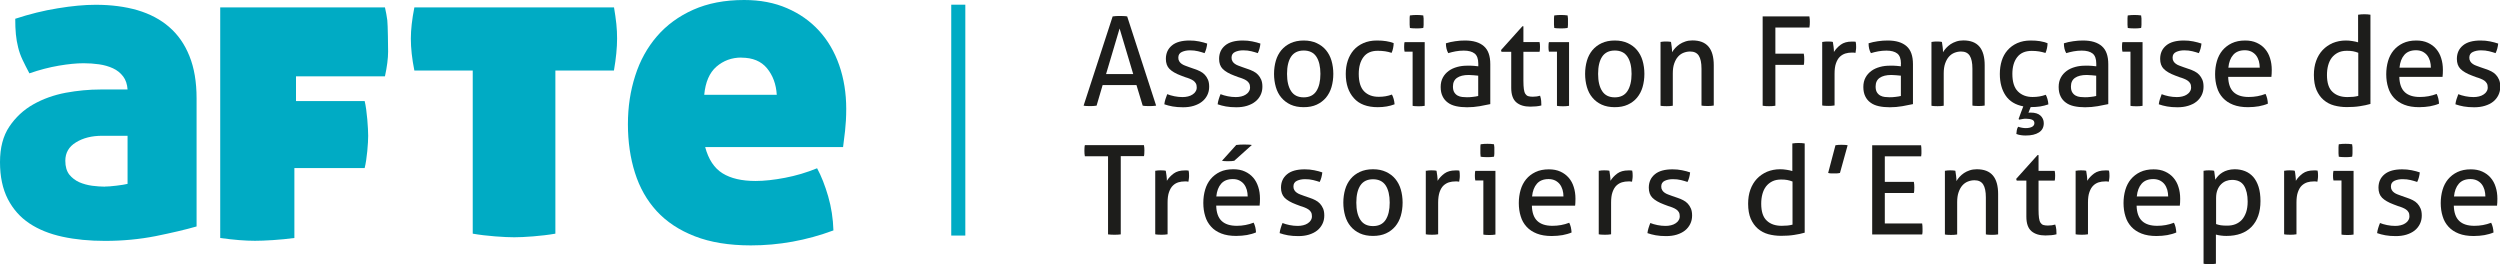 <?xml version="1.0" encoding="UTF-8"?><svg id="Calque_2" xmlns="http://www.w3.org/2000/svg" xmlns:xlink="http://www.w3.org/1999/xlink" viewBox="0 0 277.11 29.29"><defs><style>.cls-1{fill:none;}.cls-2{clip-path:url(#clippath);}.cls-3{fill:#00abc4;}.cls-4{fill:#1d1d1b;}</style><clipPath id="clippath"><rect class="cls-1" width="277.11" height="29.29"/></clipPath></defs><g id="Calque_1-2"><g><rect class="cls-3" x="105.44" y=".52" width="1.56" height="25.59"/><g class="cls-2"><path class="cls-3" d="M0,17.97C0,16.38,.34,15.07,1.03,14.04c.69-1.03,1.58-1.86,2.66-2.47,1.08-.61,2.28-1.04,3.6-1.29,1.31-.24,2.6-.36,3.84-.36h3.01c-.04-.58-.2-1.07-.49-1.45-.3-.39-.67-.69-1.13-.9-.46-.21-.97-.36-1.53-.44-.56-.08-1.13-.12-1.72-.12-.79,0-1.71,.09-2.76,.27-1.05,.18-2.13,.46-3.25,.85-.29-.55-.55-1.05-.76-1.5-.21-.45-.38-.91-.49-1.38-.12-.47-.2-.95-.25-1.45-.05-.5-.07-1.07-.07-1.72,1.58-.52,3.15-.91,4.71-1.16,1.56-.26,2.96-.39,4.21-.39,1.71,0,3.25,.2,4.63,.6,1.38,.41,2.56,1.03,3.52,1.87,.97,.84,1.72,1.91,2.24,3.22,.53,1.31,.79,2.87,.79,4.68v14.2c-1.25,.36-2.76,.71-4.53,1.07-1.78,.35-3.65,.53-5.62,.53-1.71,0-3.28-.15-4.71-.46-1.43-.31-2.65-.8-3.67-1.48-1.02-.68-1.81-1.57-2.39-2.69C.29,20.94,0,19.58,0,17.97m11.63,2.71c.3,0,.72-.03,1.28-.1,.56-.07,.97-.13,1.23-.2v-5.33h-2.81c-1.15,0-2.12,.24-2.91,.73-.79,.48-1.18,1.16-1.18,2.04,0,.65,.15,1.15,.44,1.53,.3,.37,.67,.65,1.11,.85,.44,.19,.92,.32,1.43,.39,.51,.06,.98,.1,1.4,.1"/><path class="cls-3" d="M24.42,.82h18.25c.12,.51,.2,.98,.26,1.42,.06,.44,.09,3.09,.09,3.48,0,.76-.12,1.68-.35,2.74h-9.86v2.74h7.61c.26,1.04,.39,3.09,.39,3.86s-.13,2.53-.39,3.57h-7.79v7.75c-1.53,.21-3.36,.31-4.37,.31-1.07,0-2.35-.1-3.85-.31V.82Z"/><path class="cls-3" d="M52.42,7.82h-6.49c-.26-1.29-.39-2.47-.39-3.54,0-.99,.13-2.14,.39-3.46h22.13c.11,.66,.2,1.27,.26,1.84,.06,.57,.08,1.11,.08,1.62,0,.99-.11,2.17-.35,3.54h-6.49V25.9c-1.53,.27-3.54,.4-4.56,.4s-3.1-.13-4.6-.4V7.82Z"/><path class="cls-3" d="M78.16,16.29c.37,1.38,1.01,2.35,1.93,2.92,.92,.57,2.14,.85,3.65,.85,.97,0,2.06-.12,3.26-.35,1.21-.23,2.4-.58,3.57-1.06,.47,.87,.88,1.91,1.23,3.12,.35,1.21,.54,2.46,.58,3.77-2.99,1.11-6.04,1.66-9.15,1.66-2.42,0-4.49-.34-6.21-1.01-1.73-.67-3.13-1.6-4.23-2.79-1.09-1.19-1.89-2.6-2.41-4.25-.52-1.64-.78-3.44-.78-5.38s.27-3.7,.81-5.38c.53-1.67,1.34-3.13,2.41-4.37,1.07-1.24,2.41-2.22,4.02-2.94C78.46,.36,80.33,0,82.48,0c1.78,0,3.36,.3,4.76,.91,1.39,.6,2.57,1.43,3.54,2.49,.97,1.06,1.72,2.33,2.24,3.82,.52,1.49,.78,3.11,.78,4.85,0,.9-.05,1.72-.13,2.44-.08,.72-.16,1.32-.22,1.79h-15.29Zm4.02-9.91c-1.08,0-1.99,.34-2.77,1.01-.77,.67-1.22,1.71-1.35,3.12h8.04c-.07-1.17-.43-2.15-1.08-2.94-.65-.79-1.6-1.18-2.84-1.18"/><path class="cls-4" d="M125.98,9.43h-3.76l-.67,2.28c-.12,.02-.24,.03-.36,.04-.12,0-.24,.01-.36,.01-.13,0-.26,0-.38-.01-.12,0-.24-.02-.34-.04l3.22-9.89c.12-.02,.25-.03,.38-.04,.14,0,.28-.01,.43-.01,.13,0,.26,0,.4,.01,.14,0,.27,.02,.4,.04l3.21,9.89c-.11,.02-.23,.03-.37,.04s-.27,.01-.4,.01c-.12,0-.24,0-.37-.01-.12,0-.24-.02-.35-.04l-.69-2.28Zm-3.38-1.22h3.01l-1.51-5.05-1.5,5.05Z"/><path class="cls-4" d="M129.36,10.43c.25,.1,.52,.18,.82,.24,.3,.06,.59,.09,.89,.09,.21,0,.41-.02,.61-.07,.19-.05,.36-.11,.5-.21,.14-.09,.26-.2,.34-.34,.09-.13,.13-.28,.13-.45,0-.18-.03-.33-.1-.45-.07-.12-.16-.22-.27-.3-.12-.08-.25-.15-.4-.21-.15-.06-.31-.12-.49-.17l-.48-.18c-.59-.22-1.01-.47-1.28-.74-.27-.27-.4-.65-.4-1.11,0-.62,.22-1.12,.67-1.49,.44-.37,1.1-.55,1.96-.55,.36,0,.71,.03,1.05,.1,.34,.07,.64,.15,.9,.24-.02,.18-.05,.37-.1,.55-.05,.18-.11,.35-.19,.51-.2-.07-.44-.14-.72-.21-.28-.07-.58-.1-.9-.1-.34,0-.64,.06-.9,.18-.26,.12-.39,.33-.39,.63,0,.16,.03,.29,.1,.4,.06,.11,.15,.2,.26,.28,.11,.08,.24,.15,.38,.2,.14,.06,.3,.11,.46,.17l.6,.21c.22,.07,.43,.16,.63,.26,.2,.1,.37,.23,.51,.38,.14,.15,.26,.34,.35,.55,.09,.22,.13,.47,.13,.78,0,.34-.07,.65-.21,.93-.14,.28-.33,.52-.59,.72-.25,.2-.56,.35-.91,.46-.36,.11-.75,.16-1.18,.16s-.83-.03-1.16-.09-.64-.14-.92-.24c.02-.18,.06-.37,.12-.56,.06-.19,.13-.37,.2-.56"/><path class="cls-4" d="M135.27,10.43c.25,.1,.52,.18,.82,.24,.3,.06,.59,.09,.89,.09,.21,0,.41-.02,.61-.07,.19-.05,.36-.11,.5-.21,.14-.09,.26-.2,.34-.34,.09-.13,.13-.28,.13-.45,0-.18-.03-.33-.1-.45-.07-.12-.16-.22-.28-.3-.11-.08-.25-.15-.4-.21-.15-.06-.31-.12-.49-.17l-.48-.18c-.59-.22-1.01-.47-1.28-.74-.27-.27-.4-.65-.4-1.11,0-.62,.22-1.12,.67-1.49,.44-.37,1.1-.55,1.96-.55,.36,0,.71,.03,1.05,.1,.34,.07,.64,.15,.9,.24-.02,.18-.05,.37-.1,.55-.05,.18-.11,.35-.19,.51-.2-.07-.44-.14-.72-.21s-.58-.1-.9-.1c-.34,0-.64,.06-.9,.18-.26,.12-.39,.33-.39,.63,0,.16,.03,.29,.1,.4,.06,.11,.15,.2,.26,.28,.11,.08,.24,.15,.38,.2,.14,.06,.3,.11,.46,.17l.6,.21c.22,.07,.43,.16,.63,.26,.2,.1,.37,.23,.51,.38,.14,.15,.26,.34,.35,.55,.09,.22,.13,.47,.13,.78,0,.34-.07,.65-.21,.93-.14,.28-.33,.52-.59,.72-.25,.2-.56,.35-.91,.46-.36,.11-.75,.16-1.18,.16s-.82-.03-1.15-.09c-.33-.06-.64-.14-.92-.24,.02-.18,.06-.37,.12-.56,.06-.19,.12-.37,.2-.56"/><path class="cls-4" d="M144.51,11.88c-.55,0-1.03-.09-1.45-.28-.41-.19-.75-.45-1.03-.78-.28-.33-.48-.72-.61-1.17-.13-.45-.2-.94-.2-1.46s.07-1.01,.2-1.46c.13-.45,.34-.84,.61-1.17,.28-.33,.62-.59,1.03-.78,.41-.19,.9-.29,1.45-.29s1.03,.1,1.44,.29c.41,.19,.76,.45,1.03,.78,.27,.33,.48,.72,.61,1.17,.13,.45,.2,.94,.2,1.46s-.07,1.01-.2,1.46c-.13,.45-.34,.84-.61,1.17-.28,.33-.62,.59-1.03,.78-.41,.19-.89,.28-1.44,.28m0-1.09c.63,0,1.1-.23,1.4-.69,.3-.46,.45-1.1,.45-1.91s-.15-1.45-.45-1.91c-.3-.45-.77-.68-1.4-.68s-1.1,.23-1.4,.68c-.3,.45-.45,1.09-.45,1.91s.15,1.45,.45,1.91c.3,.46,.76,.69,1.4,.69"/><path class="cls-4" d="M154.29,10.49c.07,.13,.14,.29,.19,.48,.05,.19,.09,.39,.1,.59-.54,.21-1.16,.32-1.86,.32-1.17,0-2.06-.33-2.65-1-.6-.67-.9-1.56-.9-2.69,0-.52,.07-1.01,.22-1.46,.15-.45,.37-.84,.65-1.17,.29-.33,.65-.59,1.08-.78,.43-.19,.93-.29,1.5-.29,.38,0,.72,.02,1.02,.07,.29,.04,.57,.12,.84,.22,0,.16-.02,.34-.06,.54-.04,.21-.1,.39-.17,.54-.45-.16-.96-.23-1.54-.23-.71,0-1.23,.23-1.58,.7-.35,.47-.52,1.09-.52,1.86,0,.88,.2,1.53,.59,1.93,.4,.41,.94,.61,1.62,.61,.28,0,.53-.02,.76-.06,.23-.04,.47-.1,.71-.19"/><path class="cls-4" d="M156.58,5.73h-.89c-.02-.07-.03-.16-.04-.25,0-.1-.01-.19-.01-.28s0-.19,.01-.28c0-.1,.02-.18,.04-.25h2.23v7.06c-.1,.02-.21,.03-.34,.04-.12,0-.24,.01-.34,.01-.09,0-.2,0-.32-.01-.12,0-.24-.02-.34-.04V5.73Zm-.3-2.63c-.02-.11-.03-.23-.03-.36,0-.13,0-.24,0-.34s0-.22,0-.35c0-.13,.01-.24,.03-.34,.12-.02,.25-.03,.39-.04,.14,0,.26-.01,.36-.01s.22,0,.36,.01c.14,.01,.26,.02,.37,.04,.02,.1,.03,.22,.04,.34,0,.13,0,.24,0,.35s0,.22,0,.34c0,.13-.02,.25-.04,.36-.11,.02-.23,.03-.36,.04-.13,.01-.25,.01-.35,.01-.11,0-.23,0-.37-.01-.14,0-.27-.02-.39-.04"/><path class="cls-4" d="M163.86,7.06c0-.54-.14-.92-.41-1.13-.27-.21-.67-.32-1.2-.32-.32,0-.62,.03-.9,.08-.28,.05-.55,.12-.82,.2-.17-.3-.26-.67-.26-1.09,.31-.1,.66-.18,1.03-.23,.38-.06,.74-.08,1.09-.08,.92,0,1.61,.21,2.09,.63,.48,.42,.71,1.08,.71,2v4.42c-.32,.07-.71,.15-1.17,.23-.46,.08-.93,.12-1.4,.12-.45,0-.86-.04-1.22-.12s-.67-.21-.92-.4c-.25-.18-.45-.42-.58-.7-.14-.28-.21-.63-.21-1.03s.08-.74,.24-1.04c.16-.3,.38-.54,.65-.74,.27-.2,.59-.34,.95-.44s.73-.14,1.13-.14c.29,0,.53,0,.72,.02,.19,.01,.35,.03,.48,.05v-.26Zm0,1.33c-.14-.02-.31-.04-.52-.05-.21-.02-.39-.03-.54-.03-.57,0-1,.11-1.3,.32-.3,.21-.45,.53-.45,.96,0,.27,.05,.49,.15,.65,.1,.16,.23,.28,.38,.36,.15,.08,.32,.13,.5,.15,.18,.02,.36,.03,.52,.03,.21,0,.43-.01,.65-.04,.23-.02,.42-.06,.6-.1v-2.24Z"/><path class="cls-4" d="M167.5,5.74h-1.07l-.05-.19,2.37-2.64h.11v1.75h1.79c.04,.16,.05,.33,.05,.52,0,.1,0,.2-.01,.29,0,.09-.02,.18-.04,.27h-1.79v3.22c0,.39,.02,.69,.05,.92,.03,.23,.09,.41,.17,.53,.08,.12,.18,.21,.32,.25,.13,.04,.3,.06,.5,.06,.16,0,.3-.01,.44-.03,.14-.02,.26-.05,.37-.08,.06,.18,.1,.37,.12,.57,.01,.19,.02,.36,.02,.51-.18,.05-.38,.08-.58,.1-.2,.02-.42,.03-.65,.03-.66,0-1.18-.16-1.55-.48-.37-.32-.56-.85-.56-1.6V5.74Z"/><path class="cls-4" d="M172.58,5.73h-.89c-.02-.07-.03-.16-.04-.25,0-.1-.01-.19-.01-.28s0-.19,.01-.28c0-.1,.02-.18,.04-.25h2.23v7.06c-.1,.02-.21,.03-.34,.04-.12,0-.24,.01-.34,.01-.09,0-.2,0-.32-.01-.12,0-.24-.02-.34-.04V5.73Zm-.3-2.63c-.02-.11-.03-.23-.03-.36,0-.13,0-.24,0-.34s0-.22,0-.35c0-.13,.02-.24,.03-.34,.12-.02,.25-.03,.39-.04,.14,0,.26-.01,.36-.01s.22,0,.36,.01c.14,.01,.26,.02,.37,.04,.02,.1,.03,.22,.04,.34,0,.13,0,.24,0,.35s0,.22,0,.34c0,.13-.02,.25-.04,.36-.11,.02-.23,.03-.36,.04-.13,.01-.25,.01-.35,.01-.11,0-.23,0-.37-.01-.14,0-.27-.02-.39-.04"/><path class="cls-4" d="M178.99,11.88c-.55,0-1.03-.09-1.45-.28-.41-.19-.76-.45-1.03-.78-.28-.33-.48-.72-.61-1.17-.13-.45-.2-.94-.2-1.46s.07-1.01,.2-1.46c.13-.45,.34-.84,.61-1.17,.28-.33,.62-.59,1.03-.78,.41-.19,.89-.29,1.45-.29s1.03,.1,1.44,.29c.41,.19,.76,.45,1.03,.78,.27,.33,.48,.72,.61,1.17,.13,.45,.2,.94,.2,1.46s-.07,1.01-.2,1.46c-.13,.45-.34,.84-.61,1.17-.27,.33-.62,.59-1.03,.78-.41,.19-.89,.28-1.44,.28m0-1.09c.63,0,1.1-.23,1.4-.69,.3-.46,.46-1.1,.46-1.91s-.15-1.45-.46-1.91c-.3-.45-.77-.68-1.4-.68s-1.1,.23-1.4,.68c-.3,.45-.45,1.09-.45,1.91s.15,1.45,.45,1.91c.3,.46,.76,.69,1.4,.69"/><path class="cls-4" d="M184.07,4.65c.1-.02,.2-.03,.29-.04,.1,0,.2-.01,.3-.01s.2,0,.28,.01c.09,0,.18,.02,.28,.04,.03,.14,.05,.32,.08,.56,.03,.23,.04,.43,.04,.58,.09-.16,.21-.31,.35-.47,.14-.15,.3-.29,.49-.42,.18-.12,.39-.22,.63-.3s.5-.12,.78-.12c.81,0,1.4,.23,1.79,.69,.39,.46,.58,1.15,.58,2.06v4.47c-.1,.02-.22,.03-.34,.04-.13,0-.24,.01-.34,.01s-.21,0-.34-.01c-.12,0-.24-.02-.34-.04V7.61c0-.65-.1-1.13-.3-1.44-.2-.31-.52-.46-.96-.46-.26,0-.5,.05-.73,.14-.23,.09-.43,.23-.61,.43-.17,.19-.31,.44-.42,.75-.11,.31-.16,.68-.16,1.11v3.58c-.1,.02-.21,.03-.34,.04-.12,0-.24,.01-.34,.01s-.22,0-.34-.01c-.13,0-.24-.02-.34-.04V4.65Z"/><path class="cls-4" d="M195.39,1.82h5.17c.02,.09,.03,.19,.04,.3,0,.11,.01,.21,.01,.31s0,.21-.01,.32-.02,.21-.04,.3h-3.77v2.9h3.15c.02,.1,.03,.2,.04,.31,0,.1,.01,.21,.01,.31s0,.2-.01,.31c0,.11-.02,.21-.04,.31h-3.15v4.53c-.11,.02-.22,.03-.34,.04-.11,0-.24,.01-.36,.01-.12,0-.24,0-.37-.01-.12-.01-.24-.02-.34-.04V1.82Z"/><path class="cls-4" d="M202.01,4.65c.1-.02,.2-.03,.29-.04,.09,0,.19-.01,.29-.01s.2,0,.3,.01c.1,0,.19,.02,.27,.04,.03,.14,.05,.32,.08,.54,.03,.23,.04,.41,.04,.57,.19-.31,.45-.58,.76-.81,.32-.23,.72-.34,1.22-.34,.07,0,.15,0,.23,0,.08,0,.14,.01,.2,.02,.02,.08,.03,.17,.04,.26,0,.09,.01,.19,.01,.29,0,.11,0,.22-.02,.34-.01,.12-.03,.23-.05,.34-.07-.02-.15-.03-.23-.03h-.18c-.25,0-.48,.03-.71,.1-.22,.07-.43,.19-.61,.36-.18,.17-.32,.41-.43,.72-.11,.3-.16,.69-.16,1.17v3.51c-.1,.02-.21,.03-.34,.04-.12,0-.24,.01-.34,.01s-.21,0-.34-.01c-.12,0-.24-.02-.35-.04V4.65Z"/><path class="cls-4" d="M210.71,7.06c0-.54-.14-.92-.41-1.13s-.67-.32-1.2-.32c-.32,0-.62,.03-.9,.08-.28,.05-.55,.12-.82,.2-.18-.3-.26-.67-.26-1.09,.31-.1,.66-.18,1.03-.23,.38-.06,.74-.08,1.09-.08,.92,0,1.61,.21,2.09,.63,.48,.42,.71,1.08,.71,2v4.42c-.32,.07-.71,.15-1.17,.23-.46,.08-.93,.12-1.4,.12-.45,0-.86-.04-1.22-.12-.36-.08-.67-.21-.92-.4-.25-.18-.45-.42-.58-.7-.14-.28-.21-.63-.21-1.03s.08-.74,.24-1.04c.16-.3,.38-.54,.65-.74,.27-.2,.59-.34,.95-.44,.36-.1,.73-.14,1.13-.14,.29,0,.53,0,.72,.02,.19,.01,.35,.03,.47,.05v-.26Zm0,1.33c-.14-.02-.31-.04-.52-.05-.21-.02-.39-.03-.54-.03-.57,0-1,.11-1.3,.32-.3,.21-.45,.53-.45,.96,0,.27,.05,.49,.15,.65,.1,.16,.23,.28,.38,.36,.15,.08,.32,.13,.5,.15,.18,.02,.36,.03,.52,.03,.21,0,.43-.01,.65-.04,.22-.02,.42-.06,.6-.1v-2.24Z"/><path class="cls-4" d="M214.1,4.65c.1-.02,.2-.03,.3-.04,.1,0,.19-.01,.29-.01s.2,0,.28,.01c.09,0,.18,.02,.28,.04,.03,.14,.05,.32,.08,.56,.03,.23,.04,.43,.04,.58,.09-.16,.21-.31,.35-.47,.14-.15,.3-.29,.49-.42,.18-.12,.39-.22,.63-.3,.24-.08,.5-.12,.78-.12,.81,0,1.4,.23,1.79,.69,.39,.46,.58,1.15,.58,2.06v4.47c-.1,.02-.21,.03-.34,.04-.13,0-.24,.01-.34,.01s-.21,0-.34-.01c-.12,0-.24-.02-.34-.04V7.61c0-.65-.1-1.13-.3-1.44-.2-.31-.52-.46-.96-.46-.26,0-.5,.05-.73,.14-.23,.09-.43,.23-.61,.43-.17,.19-.31,.44-.42,.75-.11,.31-.16,.68-.16,1.11v3.58c-.1,.02-.21,.03-.34,.04-.12,0-.24,.01-.34,.01s-.22,0-.34-.01c-.13,0-.24-.02-.34-.04V4.65Z"/><path class="cls-4" d="M226.76,10.5c.07,.13,.14,.29,.19,.48,.05,.19,.09,.39,.1,.59-.29,.1-.6,.18-.91,.23-.32,.05-.67,.07-1.05,.07l-.25,.62s.13-.01,.25-.01c.48,0,.84,.11,1.08,.33,.24,.22,.37,.5,.37,.84,0,.46-.18,.8-.54,1.03-.36,.23-.85,.34-1.45,.34-.13,0-.29,0-.48-.03-.19-.02-.38-.06-.57-.14,.01-.13,.03-.26,.05-.41,.02-.14,.07-.27,.15-.39,.3,.1,.59,.15,.85,.15,.28,0,.51-.05,.69-.14,.17-.1,.26-.23,.26-.41,0-.18-.08-.31-.25-.38-.17-.07-.39-.11-.66-.11-.13,0-.26,0-.39,.03-.13,.02-.25,.04-.37,.07-.02,0-.05-.03-.08-.07,.17-.49,.35-.95,.52-1.4-.87-.17-1.52-.56-1.95-1.19-.43-.63-.65-1.43-.65-2.41,0-.52,.07-1.01,.21-1.46,.14-.45,.36-.84,.65-1.17,.29-.33,.65-.59,1.07-.78,.43-.19,.92-.29,1.49-.29,.38,0,.71,.02,1.02,.07,.3,.05,.59,.13,.85,.23,0,.16-.02,.33-.06,.54-.04,.2-.1,.38-.17,.54-.23-.07-.47-.13-.71-.17-.25-.04-.52-.06-.81-.06-.72,0-1.25,.23-1.61,.69-.36,.46-.54,1.08-.54,1.86,0,.88,.2,1.53,.61,1.94,.41,.41,.95,.62,1.63,.62,.27,0,.53-.02,.76-.06,.23-.04,.47-.1,.72-.19"/><path class="cls-4" d="M232.36,7.06c0-.54-.14-.92-.41-1.13-.27-.21-.67-.32-1.2-.32-.32,0-.62,.03-.9,.08-.28,.05-.55,.12-.82,.2-.18-.3-.26-.67-.26-1.09,.31-.1,.66-.18,1.03-.23,.38-.06,.74-.08,1.09-.08,.92,0,1.61,.21,2.09,.63,.48,.42,.71,1.08,.71,2v4.42c-.32,.07-.71,.15-1.17,.23-.46,.08-.93,.12-1.4,.12-.45,0-.86-.04-1.22-.12-.36-.08-.67-.21-.92-.4-.25-.18-.45-.42-.58-.7-.14-.28-.21-.63-.21-1.03s.08-.74,.24-1.04c.16-.3,.38-.54,.65-.74,.27-.2,.59-.34,.95-.44,.36-.1,.73-.14,1.13-.14,.29,0,.53,0,.72,.02,.19,.01,.35,.03,.48,.05v-.26Zm0,1.33c-.14-.02-.31-.04-.52-.05-.21-.02-.39-.03-.54-.03-.57,0-1,.11-1.3,.32-.3,.21-.45,.53-.45,.96,0,.27,.05,.49,.15,.65,.1,.16,.23,.28,.38,.36,.15,.08,.32,.13,.5,.15,.18,.02,.36,.03,.52,.03,.21,0,.43-.01,.65-.04,.23-.02,.43-.06,.6-.1v-2.24Z"/><path class="cls-4" d="M236.15,5.73h-.89c-.02-.07-.03-.16-.04-.25,0-.1-.01-.19-.01-.28s0-.19,.01-.28c0-.1,.02-.18,.04-.25h2.23v7.06c-.1,.02-.21,.03-.34,.04-.12,0-.24,.01-.34,.01-.09,0-.2,0-.32-.01-.12,0-.24-.02-.34-.04V5.73Zm-.3-2.63c-.02-.11-.03-.23-.03-.36,0-.13,0-.24,0-.34s0-.22,0-.35c0-.13,.02-.24,.03-.34,.12-.02,.25-.03,.39-.04,.14,0,.26-.01,.36-.01s.22,0,.36,.01c.14,.01,.26,.02,.37,.04,.02,.1,.03,.22,.04,.34,0,.13,0,.24,0,.35s0,.22,0,.34c0,.13-.02,.25-.04,.36-.11,.02-.23,.03-.36,.04-.13,.01-.25,.01-.35,.01-.11,0-.23,0-.37-.01-.14,0-.27-.02-.39-.04"/><path class="cls-4" d="M239.58,10.43c.25,.1,.52,.18,.82,.24,.3,.06,.59,.09,.89,.09,.21,0,.41-.02,.61-.07,.19-.05,.36-.11,.5-.21,.14-.09,.26-.2,.34-.34,.09-.13,.13-.28,.13-.45,0-.18-.03-.33-.1-.45-.07-.12-.16-.22-.28-.3-.11-.08-.25-.15-.4-.21-.15-.06-.31-.12-.49-.17l-.48-.18c-.59-.22-1.01-.47-1.28-.74-.27-.27-.4-.65-.4-1.11,0-.62,.22-1.12,.67-1.49,.44-.37,1.1-.55,1.96-.55,.36,0,.71,.03,1.05,.1,.34,.07,.64,.15,.9,.24-.02,.18-.05,.37-.1,.55-.05,.18-.11,.35-.19,.51-.2-.07-.44-.14-.72-.21s-.58-.1-.9-.1c-.34,0-.64,.06-.9,.18-.26,.12-.39,.33-.39,.63,0,.16,.03,.29,.1,.4,.06,.11,.15,.2,.26,.28,.11,.08,.23,.15,.38,.2,.14,.06,.3,.11,.46,.17l.61,.21c.22,.07,.43,.16,.63,.26,.2,.1,.37,.23,.51,.38,.14,.15,.26,.34,.35,.55,.09,.22,.13,.47,.13,.78,0,.34-.07,.65-.21,.93-.14,.28-.33,.52-.58,.72-.25,.2-.56,.35-.92,.46-.36,.11-.75,.16-1.18,.16s-.83-.03-1.15-.09c-.33-.06-.64-.14-.92-.24,.02-.18,.06-.37,.12-.56,.06-.19,.13-.37,.2-.56"/><path class="cls-4" d="M246.98,8.52c.02,.77,.22,1.33,.6,1.69,.38,.36,.94,.54,1.68,.54,.65,0,1.27-.11,1.86-.34,.07,.14,.13,.3,.18,.5,.05,.2,.07,.39,.08,.58-.3,.13-.64,.22-1,.29-.36,.06-.76,.1-1.2,.1-.64,0-1.19-.09-1.65-.27-.46-.18-.84-.43-1.14-.76-.3-.33-.52-.71-.65-1.16-.14-.44-.21-.93-.21-1.46s.07-1.01,.2-1.46c.13-.45,.34-.85,.61-1.18,.28-.33,.62-.6,1.04-.8,.42-.2,.91-.3,1.48-.3,.49,0,.91,.08,1.28,.25,.37,.17,.68,.39,.92,.68,.25,.29,.44,.63,.56,1.03,.13,.4,.19,.83,.19,1.3,0,.13,0,.26-.01,.41-.01,.14-.02,.26-.03,.36h-4.8Zm3.5-1.02c0-.26-.04-.5-.1-.74-.07-.23-.17-.44-.3-.61-.13-.17-.3-.31-.51-.42-.21-.1-.45-.16-.74-.16-.56,0-.99,.17-1.29,.51-.3,.34-.48,.81-.54,1.42h3.48Z"/><path class="cls-4" d="M261.4,1.63c.1-.02,.21-.03,.34-.04,.13,0,.24-.01,.33-.01,.1,0,.21,0,.34,.01,.12,.01,.23,.02,.34,.04V11.52c-.35,.1-.74,.19-1.17,.25-.43,.07-.91,.1-1.45,.1-.49,0-.96-.06-1.41-.18-.45-.12-.83-.33-1.16-.61-.33-.28-.59-.65-.79-1.1-.19-.45-.29-1-.29-1.67,0-.57,.08-1.09,.25-1.56,.17-.47,.41-.87,.72-1.2,.31-.33,.69-.59,1.12-.78,.44-.18,.92-.28,1.45-.28,.24,0,.48,.02,.72,.06,.24,.04,.46,.08,.64,.14V1.63Zm0,4.22c-.18-.07-.38-.13-.59-.17-.21-.04-.44-.05-.69-.05-.38,0-.7,.07-.98,.21-.27,.14-.5,.33-.68,.56-.18,.24-.31,.52-.4,.85-.09,.33-.13,.68-.13,1.07,0,.87,.21,1.5,.62,1.87,.4,.38,.95,.57,1.65,.57,.24,0,.46-.01,.66-.03,.2-.02,.38-.06,.54-.1V5.85Z"/><path class="cls-4" d="M265.95,8.52c.02,.77,.22,1.33,.6,1.69,.38,.36,.94,.54,1.68,.54,.65,0,1.27-.11,1.86-.34,.07,.14,.13,.3,.18,.5,.05,.2,.07,.39,.08,.58-.3,.13-.64,.22-1,.29-.36,.06-.76,.1-1.2,.1-.64,0-1.19-.09-1.65-.27-.46-.18-.84-.43-1.14-.76-.3-.33-.52-.71-.65-1.16-.14-.44-.21-.93-.21-1.46s.07-1.01,.2-1.46c.13-.45,.34-.85,.61-1.18,.28-.33,.62-.6,1.04-.8,.42-.2,.91-.3,1.48-.3,.49,0,.91,.08,1.28,.25,.37,.17,.68,.39,.92,.68,.25,.29,.44,.63,.56,1.03,.13,.4,.19,.83,.19,1.3,0,.13,0,.26-.01,.41-.01,.14-.02,.26-.03,.36h-4.8Zm3.5-1.02c0-.26-.04-.5-.1-.74-.07-.23-.17-.44-.3-.61-.13-.17-.3-.31-.51-.42-.21-.1-.45-.16-.74-.16-.56,0-.99,.17-1.29,.51-.3,.34-.48,.81-.54,1.42h3.48Z"/><path class="cls-4" d="M272.46,10.43c.25,.1,.52,.18,.82,.24,.3,.06,.59,.09,.89,.09,.21,0,.41-.02,.61-.07,.19-.05,.36-.11,.5-.21,.14-.09,.26-.2,.34-.34,.09-.13,.13-.28,.13-.45,0-.18-.03-.33-.1-.45-.07-.12-.16-.22-.27-.3-.12-.08-.25-.15-.4-.21-.15-.06-.31-.12-.49-.17l-.48-.18c-.59-.22-1.01-.47-1.28-.74-.27-.27-.4-.65-.4-1.11,0-.62,.22-1.12,.67-1.49,.44-.37,1.1-.55,1.96-.55,.36,0,.71,.03,1.05,.1,.34,.07,.64,.15,.9,.24-.02,.18-.05,.37-.1,.55-.05,.18-.11,.35-.19,.51-.2-.07-.44-.14-.72-.21-.28-.07-.58-.1-.9-.1-.34,0-.64,.06-.9,.18-.26,.12-.39,.33-.39,.63,0,.16,.03,.29,.1,.4,.06,.11,.15,.2,.26,.28,.11,.08,.23,.15,.38,.2,.14,.06,.3,.11,.46,.17l.61,.21c.22,.07,.43,.16,.63,.26,.2,.1,.37,.23,.51,.38,.14,.15,.26,.34,.35,.55,.09,.22,.13,.47,.13,.78,0,.34-.07,.65-.21,.93-.14,.28-.33,.52-.58,.72-.25,.2-.56,.35-.92,.46-.36,.11-.75,.16-1.18,.16s-.83-.03-1.16-.09c-.33-.06-.64-.14-.92-.24,.02-.18,.06-.37,.12-.56,.06-.19,.13-.37,.2-.56"/><path class="cls-4" d="M122.82,17.32h-2.57c-.02-.09-.03-.19-.04-.3,0-.11-.01-.22-.01-.32s0-.2,.01-.31c0-.11,.02-.2,.04-.3h6.55c.02,.09,.03,.19,.04,.29,0,.1,.01,.2,.01,.3s0,.21-.01,.32c0,.11-.02,.22-.04,.31h-2.57v8.67c-.21,.03-.44,.04-.69,.04s-.5-.01-.72-.04v-8.67Z"/><path class="cls-4" d="M128.06,18.93c.1-.02,.2-.03,.29-.04,.09,0,.19-.01,.29-.01s.2,0,.3,.01c.1,0,.19,.02,.28,.04,.03,.14,.05,.32,.08,.54,.03,.23,.04,.41,.04,.57,.19-.31,.45-.58,.76-.81,.32-.23,.72-.34,1.22-.34,.07,0,.15,0,.23,0,.08,0,.14,.01,.2,.02,.02,.08,.03,.17,.04,.26,.01,.09,.01,.19,.01,.29,0,.11,0,.22-.02,.34-.01,.12-.03,.23-.05,.34-.07-.02-.15-.03-.23-.03h-.18c-.25,0-.48,.03-.71,.1-.22,.07-.43,.19-.6,.36-.18,.17-.32,.41-.43,.72-.11,.3-.16,.69-.16,1.17v3.51c-.1,.02-.21,.03-.34,.04-.12,0-.24,.01-.34,.01s-.21,0-.34-.01c-.12,0-.24-.02-.35-.04v-7.06Z"/><path class="cls-4" d="M134.81,22.8c.02,.77,.22,1.33,.6,1.69,.38,.36,.94,.54,1.69,.54,.65,0,1.27-.12,1.86-.35,.07,.14,.13,.31,.18,.5,.05,.2,.07,.39,.08,.58-.3,.13-.64,.22-1,.29-.36,.06-.76,.1-1.2,.1-.64,0-1.19-.09-1.65-.27-.46-.18-.84-.43-1.13-.76-.3-.33-.52-.71-.65-1.16-.14-.44-.21-.93-.21-1.47s.07-1.01,.2-1.46c.13-.45,.34-.85,.61-1.18,.28-.33,.62-.6,1.04-.8,.42-.2,.91-.29,1.48-.29,.49,0,.91,.08,1.28,.25,.37,.17,.67,.39,.92,.68s.43,.63,.56,1.03,.19,.83,.19,1.3c0,.13,0,.26-.01,.41s-.02,.26-.03,.36h-4.8Zm3.49-1.02c0-.26-.04-.5-.1-.74-.07-.23-.17-.44-.3-.61-.13-.17-.3-.31-.51-.42-.21-.11-.45-.16-.74-.16-.56,0-.99,.17-1.29,.51-.3,.34-.48,.81-.54,1.42h3.48Zm-1.49-3.96c-.1,.02-.21,.03-.33,.04-.12,.01-.25,.01-.4,.01-.1,0-.2,0-.31-.01-.11,0-.21-.02-.32-.04l1.58-1.75c.14-.02,.28-.03,.43-.04,.15-.01,.3-.01,.45-.01,.17,0,.32,0,.45,.01,.14,0,.27,.02,.4,.04l-1.95,1.75Z"/><path class="cls-4" d="M142.13,24.71c.25,.1,.52,.18,.82,.24,.3,.06,.59,.09,.89,.09,.21,0,.41-.02,.61-.07,.19-.05,.36-.11,.5-.21,.14-.09,.26-.2,.34-.34,.09-.13,.13-.28,.13-.45,0-.18-.03-.33-.1-.45-.07-.12-.16-.22-.28-.3-.12-.08-.25-.15-.4-.21-.15-.06-.31-.12-.49-.17l-.48-.18c-.59-.22-1.01-.47-1.28-.74-.26-.27-.4-.65-.4-1.11,0-.62,.22-1.12,.67-1.49,.44-.37,1.1-.55,1.96-.55,.36,0,.71,.03,1.05,.1,.35,.07,.65,.15,.9,.24-.02,.18-.05,.37-.1,.55-.05,.18-.11,.35-.19,.51-.2-.07-.44-.14-.72-.21s-.58-.1-.9-.1c-.34,0-.64,.06-.9,.18-.26,.12-.39,.33-.39,.63,0,.16,.03,.29,.1,.4,.06,.11,.15,.2,.26,.28,.11,.08,.24,.15,.38,.2,.14,.06,.29,.11,.46,.17l.61,.21c.22,.07,.43,.16,.62,.26,.2,.1,.37,.23,.51,.38,.14,.15,.26,.34,.35,.55,.09,.22,.13,.47,.13,.78,0,.34-.07,.65-.21,.93-.14,.28-.33,.52-.58,.72-.25,.2-.56,.35-.91,.46-.36,.11-.75,.16-1.18,.16s-.83-.03-1.15-.09c-.33-.06-.64-.14-.92-.24,.02-.18,.06-.37,.12-.56,.06-.19,.12-.37,.2-.56"/><path class="cls-4" d="M152.19,26.15c-.55,0-1.03-.09-1.45-.28-.41-.19-.76-.45-1.03-.78-.28-.33-.48-.72-.61-1.17-.13-.45-.2-.94-.2-1.46s.07-1.01,.2-1.46c.13-.45,.34-.84,.61-1.17,.27-.33,.62-.59,1.03-.78,.41-.19,.89-.29,1.45-.29s1.03,.1,1.44,.29c.41,.19,.76,.45,1.03,.78,.27,.33,.48,.72,.61,1.17,.13,.45,.2,.94,.2,1.46s-.07,1.01-.2,1.46c-.13,.45-.34,.84-.61,1.17-.28,.33-.62,.59-1.03,.78-.41,.19-.9,.28-1.44,.28m0-1.09c.63,0,1.1-.23,1.4-.69,.3-.46,.45-1.1,.45-1.91s-.15-1.45-.45-1.91c-.3-.45-.77-.68-1.4-.68s-1.1,.23-1.4,.68c-.3,.45-.45,1.09-.45,1.91s.15,1.45,.45,1.91c.3,.46,.76,.69,1.4,.69"/><path class="cls-4" d="M158.08,18.93c.1-.02,.2-.03,.29-.04,.09,0,.19-.01,.29-.01s.2,0,.3,.01c.1,0,.19,.02,.27,.04,.03,.14,.05,.32,.08,.54,.03,.23,.04,.41,.04,.57,.19-.31,.45-.58,.76-.81,.32-.23,.72-.34,1.22-.34,.07,0,.15,0,.23,0,.08,0,.14,.01,.2,.02,.02,.08,.03,.17,.04,.26,0,.09,.01,.19,.01,.29,0,.11,0,.22-.02,.34-.01,.12-.03,.23-.05,.34-.07-.02-.15-.03-.23-.03h-.19c-.25,0-.48,.03-.71,.1-.22,.07-.43,.19-.61,.36-.18,.17-.32,.41-.43,.72-.1,.3-.16,.69-.16,1.17v3.51c-.1,.02-.21,.03-.34,.04-.12,0-.24,.01-.34,.01s-.21,0-.34-.01c-.12,0-.24-.02-.35-.04v-7.06Z"/><path class="cls-4" d="M164.42,20h-.89c-.02-.07-.03-.16-.04-.25,0-.1-.01-.19-.01-.28s0-.19,.01-.28c0-.1,.02-.18,.04-.25h2.23v7.06c-.1,.02-.21,.03-.34,.04-.12,0-.24,.01-.34,.01-.09,0-.2,0-.32-.01-.12,0-.24-.02-.34-.04v-5.99Zm-.3-2.63c-.02-.11-.03-.23-.03-.36,0-.13,0-.24,0-.34s0-.22,0-.34c0-.13,.01-.24,.03-.34,.12-.02,.25-.03,.39-.04,.14,0,.26-.01,.36-.01s.22,0,.36,.01c.14,.01,.26,.02,.37,.04,.02,.1,.03,.22,.04,.34,0,.13,0,.24,0,.34s0,.22,0,.34c0,.13-.02,.25-.04,.36-.11,.02-.23,.03-.36,.04-.13,.01-.25,.01-.35,.01-.11,0-.23,0-.37-.01-.14,0-.27-.02-.39-.04"/><path class="cls-4" d="M169.8,22.8c.02,.77,.22,1.33,.6,1.69,.38,.36,.94,.54,1.68,.54,.65,0,1.27-.11,1.86-.34,.07,.14,.13,.3,.18,.5,.04,.2,.07,.39,.08,.58-.3,.13-.64,.22-1,.29-.36,.06-.76,.1-1.2,.1-.64,0-1.19-.09-1.65-.27-.46-.18-.84-.43-1.14-.76-.3-.33-.52-.71-.65-1.16-.14-.44-.21-.93-.21-1.46s.07-1.01,.2-1.46c.13-.45,.34-.85,.61-1.18,.27-.33,.62-.6,1.04-.8,.42-.2,.91-.3,1.48-.3,.49,0,.91,.08,1.28,.25,.37,.17,.67,.39,.92,.68,.25,.29,.44,.63,.56,1.03,.13,.4,.19,.83,.19,1.3,0,.13,0,.26-.01,.41,0,.14-.02,.26-.03,.36h-4.8Zm3.5-1.02c0-.26-.03-.5-.1-.74-.07-.23-.17-.44-.3-.61-.13-.17-.3-.31-.51-.42-.21-.1-.45-.16-.74-.16-.56,0-.99,.17-1.29,.51-.3,.34-.48,.81-.54,1.42h3.48Z"/><path class="cls-4" d="M177.24,18.93c.1-.02,.2-.03,.29-.04,.09,0,.19-.01,.29-.01s.2,0,.3,.01c.1,0,.19,.02,.27,.04,.03,.14,.05,.32,.08,.54,.03,.23,.04,.41,.04,.57,.19-.31,.45-.58,.76-.81,.32-.23,.72-.34,1.22-.34,.07,0,.15,0,.23,0,.08,0,.14,.01,.2,.02,.02,.08,.03,.17,.04,.26,0,.09,.01,.19,.01,.29,0,.11,0,.22-.02,.34-.01,.12-.03,.23-.05,.34-.07-.02-.15-.03-.23-.03h-.18c-.25,0-.48,.03-.71,.1-.22,.07-.43,.19-.61,.36-.18,.17-.32,.41-.43,.72-.11,.3-.16,.69-.16,1.17v3.51c-.1,.02-.21,.03-.34,.04-.12,0-.24,.01-.34,.01s-.21,0-.34-.01c-.12,0-.24-.02-.35-.04v-7.06Z"/><path class="cls-4" d="M182.9,24.71c.25,.1,.52,.18,.82,.24,.3,.06,.59,.09,.89,.09,.21,0,.41-.02,.61-.07,.19-.05,.36-.11,.5-.21,.14-.09,.26-.2,.34-.34,.09-.13,.13-.28,.13-.45,0-.18-.03-.33-.1-.45-.07-.12-.16-.22-.28-.3-.12-.08-.25-.15-.4-.21-.15-.06-.31-.12-.49-.17l-.48-.18c-.59-.22-1.01-.47-1.28-.74-.27-.27-.4-.65-.4-1.11,0-.62,.22-1.12,.67-1.49,.44-.37,1.1-.55,1.96-.55,.36,0,.71,.03,1.05,.1,.35,.07,.64,.15,.9,.24-.02,.18-.05,.37-.1,.55-.05,.18-.11,.35-.19,.51-.2-.07-.44-.14-.72-.21s-.58-.1-.9-.1c-.34,0-.64,.06-.9,.18-.26,.12-.39,.33-.39,.63,0,.16,.03,.29,.1,.4,.06,.11,.15,.2,.26,.28,.11,.08,.24,.15,.38,.2,.14,.06,.3,.11,.46,.17l.61,.21c.22,.07,.43,.16,.62,.26,.2,.1,.37,.23,.51,.38,.14,.15,.26,.34,.35,.55,.09,.22,.13,.47,.13,.78,0,.34-.07,.65-.21,.93-.14,.28-.33,.52-.58,.72-.25,.2-.56,.35-.91,.46-.36,.11-.75,.16-1.18,.16s-.83-.03-1.15-.09c-.33-.06-.64-.14-.92-.24,.02-.18,.06-.37,.12-.56,.06-.19,.12-.37,.2-.56"/><path class="cls-4" d="M198.69,15.9c.1-.02,.21-.03,.34-.04,.13,0,.24-.01,.33-.01,.1,0,.21,0,.34,.01,.12,.01,.23,.02,.34,.04v9.89c-.35,.1-.74,.19-1.17,.25-.43,.07-.91,.1-1.45,.1-.49,0-.96-.06-1.41-.18-.44-.12-.83-.33-1.16-.61-.33-.29-.59-.65-.79-1.1-.19-.45-.29-1-.29-1.67,0-.57,.08-1.09,.25-1.56,.17-.47,.41-.87,.72-1.2,.31-.33,.69-.59,1.12-.78,.44-.18,.92-.28,1.45-.28,.24,0,.48,.02,.72,.06,.24,.04,.46,.08,.64,.14v-3.07Zm0,4.22c-.18-.07-.38-.13-.59-.17-.21-.04-.44-.05-.69-.05-.38,0-.7,.07-.98,.21-.27,.14-.5,.33-.68,.56-.18,.24-.31,.52-.4,.85-.09,.33-.13,.68-.13,1.07,0,.87,.21,1.5,.62,1.87,.4,.38,.95,.57,1.65,.57,.24,0,.46-.01,.66-.03,.2-.02,.38-.06,.54-.1v-4.76Z"/><path class="cls-4" d="M203.44,16.1c.11-.02,.22-.03,.34-.04,.12,0,.22-.01,.32-.01,.11,0,.23,0,.35,.01,.12,0,.24,.02,.35,.04l-.85,3.07c-.12,.03-.24,.04-.35,.05-.11,0-.22,0-.32,0-.11,0-.22,0-.32,0-.11,0-.21-.02-.32-.05l.81-3.07Z"/><path class="cls-4" d="M207.51,16.1h5.43c.03,.18,.04,.39,.04,.61,0,.1,0,.21,0,.32,0,.11-.02,.21-.03,.3h-4.03v2.83h3.22c.02,.09,.03,.19,.04,.3,0,.11,.01,.21,.01,.31s0,.21-.01,.32c0,.11-.02,.21-.04,.3h-3.22v3.38h4.14c.03,.18,.04,.38,.04,.6,0,.1,0,.21,0,.32,0,.11-.02,.21-.04,.3h-5.54v-9.89Z"/><path class="cls-4" d="M215.59,18.93c.1-.02,.2-.03,.3-.04,.1,0,.19-.01,.29-.01s.2,0,.28,.01c.09,0,.18,.02,.28,.04,.03,.14,.05,.32,.08,.56,.03,.23,.04,.43,.04,.58,.09-.16,.21-.31,.35-.47,.14-.15,.3-.29,.49-.42,.18-.12,.39-.22,.63-.3,.24-.08,.5-.12,.78-.12,.81,0,1.4,.23,1.79,.69,.39,.46,.58,1.15,.58,2.06v4.47c-.1,.02-.21,.03-.34,.04-.13,0-.24,.01-.34,.01s-.21,0-.34-.01c-.12,0-.24-.02-.34-.04v-4.1c0-.65-.1-1.13-.3-1.44-.2-.31-.52-.46-.96-.46-.26,0-.5,.05-.73,.14-.23,.09-.43,.23-.61,.43-.17,.19-.31,.44-.42,.75-.11,.31-.16,.68-.16,1.11v3.58c-.1,.02-.21,.03-.34,.04-.12,0-.24,.01-.34,.01s-.22,0-.34-.01c-.13,0-.24-.02-.34-.04v-7.06Z"/><path class="cls-4" d="M224.61,20.02h-1.07l-.06-.19,2.37-2.64h.11v1.75h1.79c.04,.16,.05,.33,.05,.52,0,.1,0,.2-.01,.29,0,.09-.02,.18-.04,.27h-1.79v3.22c0,.39,.02,.69,.05,.92,.03,.23,.09,.41,.17,.53,.08,.12,.18,.21,.32,.25,.13,.04,.3,.06,.5,.06,.16,0,.3-.01,.44-.03,.14-.02,.26-.05,.37-.08,.06,.18,.1,.37,.12,.57,.01,.19,.02,.36,.02,.51-.18,.05-.38,.08-.58,.1-.2,.02-.42,.03-.65,.03-.66,0-1.18-.16-1.55-.48-.37-.32-.56-.85-.56-1.6v-4Z"/><path class="cls-4" d="M230.09,18.93c.1-.02,.2-.03,.29-.04,.09,0,.19-.01,.29-.01s.2,0,.3,.01c.1,0,.19,.02,.27,.04,.03,.14,.05,.32,.08,.54,.03,.23,.04,.41,.04,.57,.19-.31,.45-.58,.76-.81,.32-.23,.72-.34,1.22-.34,.07,0,.15,0,.23,0,.08,0,.14,.01,.2,.02,.02,.08,.03,.17,.04,.26,0,.09,.01,.19,.01,.29,0,.11,0,.22-.02,.34-.01,.12-.03,.23-.05,.34-.07-.02-.15-.03-.23-.03h-.18c-.25,0-.48,.03-.71,.1-.22,.07-.43,.19-.6,.36-.18,.17-.32,.41-.43,.72-.11,.3-.16,.69-.16,1.17v3.51c-.1,.02-.21,.03-.34,.04-.12,0-.24,.01-.34,.01s-.21,0-.34-.01c-.12,0-.24-.02-.35-.04v-7.06Z"/><path class="cls-4" d="M236.83,22.8c.02,.77,.22,1.33,.6,1.69,.38,.36,.94,.54,1.68,.54,.65,0,1.27-.11,1.86-.34,.07,.14,.13,.3,.18,.5,.04,.2,.07,.39,.08,.58-.3,.13-.64,.22-1,.29-.36,.06-.76,.1-1.2,.1-.64,0-1.19-.09-1.65-.27-.46-.18-.84-.43-1.14-.76-.3-.33-.52-.71-.65-1.16-.14-.44-.21-.93-.21-1.46s.07-1.01,.2-1.46c.13-.45,.34-.85,.61-1.18,.28-.33,.62-.6,1.04-.8,.42-.2,.91-.3,1.48-.3,.49,0,.91,.08,1.28,.25,.37,.17,.67,.39,.92,.68,.25,.29,.44,.63,.56,1.03,.13,.4,.19,.83,.19,1.3,0,.13,0,.26-.01,.41-.01,.14-.02,.26-.03,.36h-4.8Zm3.5-1.02c0-.26-.04-.5-.1-.74-.07-.23-.17-.44-.3-.61-.13-.17-.3-.31-.51-.42-.21-.1-.45-.16-.74-.16-.56,0-.99,.17-1.29,.51-.3,.34-.48,.81-.54,1.42h3.48Z"/><path class="cls-4" d="M244.26,18.93c.09-.02,.19-.03,.28-.04,.1,0,.2-.01,.3-.01,.09,0,.19,0,.29,.01,.1,0,.2,.02,.29,.04,0,.02,.02,.08,.03,.17,.01,.1,.03,.2,.04,.31,.01,.11,.03,.22,.04,.32,.01,.1,.02,.17,.02,.19,.09-.15,.2-.29,.33-.43,.13-.14,.28-.26,.46-.37,.18-.11,.38-.2,.61-.26,.22-.06,.47-.1,.75-.1,.41,0,.8,.07,1.15,.21,.35,.14,.65,.35,.91,.64,.25,.29,.45,.66,.59,1.1,.14,.44,.21,.97,.21,1.58,0,1.21-.33,2.16-.98,2.84-.66,.68-1.59,1.02-2.79,1.02-.2,0-.41-.01-.62-.04-.21-.03-.4-.06-.55-.11v3.23c-.11,.02-.23,.03-.35,.04-.12,0-.24,.01-.34,.01s-.21,0-.34-.01c-.12,0-.24-.02-.34-.04v-10.31Zm1.36,5.9c.17,.06,.35,.11,.54,.14,.18,.03,.42,.04,.72,.04,.33,0,.63-.05,.91-.16,.27-.11,.51-.27,.71-.49,.2-.22,.35-.5,.47-.83,.11-.33,.17-.73,.17-1.19,0-.73-.14-1.32-.4-1.75-.27-.43-.71-.65-1.33-.65-.23,0-.45,.04-.66,.12-.21,.08-.4,.21-.56,.37-.17,.17-.3,.37-.4,.63-.1,.25-.15,.55-.15,.9v2.86Z"/><path class="cls-4" d="M253.2,18.93c.1-.02,.2-.03,.29-.04,.09,0,.19-.01,.29-.01s.2,0,.3,.01c.1,0,.19,.02,.28,.04,.03,.14,.06,.32,.08,.54,.03,.23,.04,.41,.04,.57,.19-.31,.45-.58,.76-.81,.32-.23,.72-.34,1.22-.34,.07,0,.15,0,.23,0,.08,0,.14,.01,.2,.02,.02,.08,.03,.17,.04,.26,0,.09,.01,.19,.01,.29,0,.11,0,.22-.02,.34-.01,.12-.03,.23-.05,.34-.07-.02-.15-.03-.23-.03h-.18c-.25,0-.48,.03-.71,.1-.22,.07-.43,.19-.61,.36-.18,.17-.32,.41-.43,.72-.11,.3-.16,.69-.16,1.17v3.51c-.1,.02-.21,.03-.34,.04-.12,0-.24,.01-.34,.01s-.21,0-.34-.01c-.12,0-.24-.02-.35-.04v-7.06Z"/><path class="cls-4" d="M259.54,20h-.89c-.02-.07-.03-.16-.04-.25,0-.1-.01-.19-.01-.28s0-.19,.01-.28c.01-.1,.02-.18,.04-.25h2.23v7.06c-.1,.02-.21,.03-.34,.04-.12,0-.24,.01-.34,.01-.09,0-.2,0-.32-.01-.12,0-.24-.02-.34-.04v-5.99Zm-.3-2.63c-.02-.11-.03-.23-.03-.36,0-.13,0-.24,0-.34s0-.22,0-.34c0-.13,.02-.24,.03-.34,.12-.02,.25-.03,.39-.04,.14,0,.26-.01,.36-.01s.22,0,.36,.01c.14,.01,.26,.02,.37,.04,.02,.1,.03,.22,.04,.34,0,.13,0,.24,0,.34s0,.22,0,.34c0,.13-.02,.25-.04,.36-.11,.02-.23,.03-.36,.04-.13,.01-.25,.01-.35,.01-.11,0-.23,0-.37-.01-.14,0-.27-.02-.39-.04"/><path class="cls-4" d="M263.78,24.71c.25,.1,.52,.18,.82,.24,.3,.06,.59,.09,.89,.09,.21,0,.41-.02,.61-.07,.19-.05,.36-.11,.5-.21,.14-.09,.26-.2,.34-.34,.09-.13,.13-.28,.13-.45,0-.18-.03-.33-.1-.45-.07-.12-.16-.22-.28-.3-.12-.08-.25-.15-.4-.21-.15-.06-.31-.12-.49-.17l-.48-.18c-.59-.22-1.01-.47-1.28-.74-.27-.27-.4-.65-.4-1.11,0-.62,.22-1.12,.67-1.49,.45-.37,1.1-.55,1.96-.55,.36,0,.71,.03,1.05,.1,.35,.07,.64,.15,.9,.24-.02,.18-.05,.37-.1,.55-.05,.18-.11,.35-.19,.51-.2-.07-.44-.14-.72-.21s-.58-.1-.9-.1c-.34,0-.64,.06-.9,.18-.26,.12-.39,.33-.39,.63,0,.16,.03,.29,.1,.4,.06,.11,.15,.2,.26,.28,.11,.08,.24,.15,.38,.2,.14,.06,.3,.11,.46,.17l.6,.21c.22,.07,.43,.16,.63,.26,.2,.1,.37,.23,.51,.38,.14,.15,.26,.34,.35,.55,.09,.22,.13,.47,.13,.78,0,.34-.07,.65-.21,.93-.14,.28-.33,.52-.58,.72-.25,.2-.56,.35-.91,.46-.36,.11-.75,.16-1.18,.16s-.83-.03-1.15-.09c-.33-.06-.64-.14-.92-.24,.02-.18,.06-.37,.12-.56,.06-.19,.12-.37,.2-.56"/><path class="cls-4" d="M271.99,22.8c.02,.77,.22,1.33,.6,1.69,.38,.36,.94,.54,1.68,.54,.65,0,1.27-.11,1.86-.34,.07,.14,.13,.3,.18,.5,.05,.2,.07,.39,.08,.58-.3,.13-.64,.22-1,.29-.36,.06-.76,.1-1.2,.1-.64,0-1.19-.09-1.65-.27-.46-.18-.84-.43-1.14-.76-.3-.33-.52-.71-.65-1.16-.14-.44-.21-.93-.21-1.46s.07-1.01,.2-1.46c.13-.45,.34-.85,.61-1.18,.28-.33,.62-.6,1.04-.8s.91-.3,1.48-.3c.49,0,.91,.08,1.28,.25,.37,.17,.67,.39,.92,.68,.25,.29,.44,.63,.56,1.03,.13,.4,.19,.83,.19,1.3,0,.13,0,.26-.01,.41-.01,.14-.02,.26-.03,.36h-4.8Zm3.5-1.02c0-.26-.04-.5-.1-.74-.07-.23-.17-.44-.3-.61-.13-.17-.3-.31-.51-.42-.21-.1-.45-.16-.74-.16-.56,0-.99,.17-1.29,.51-.3,.34-.48,.81-.54,1.42h3.48Z"/></g></g></g></svg>